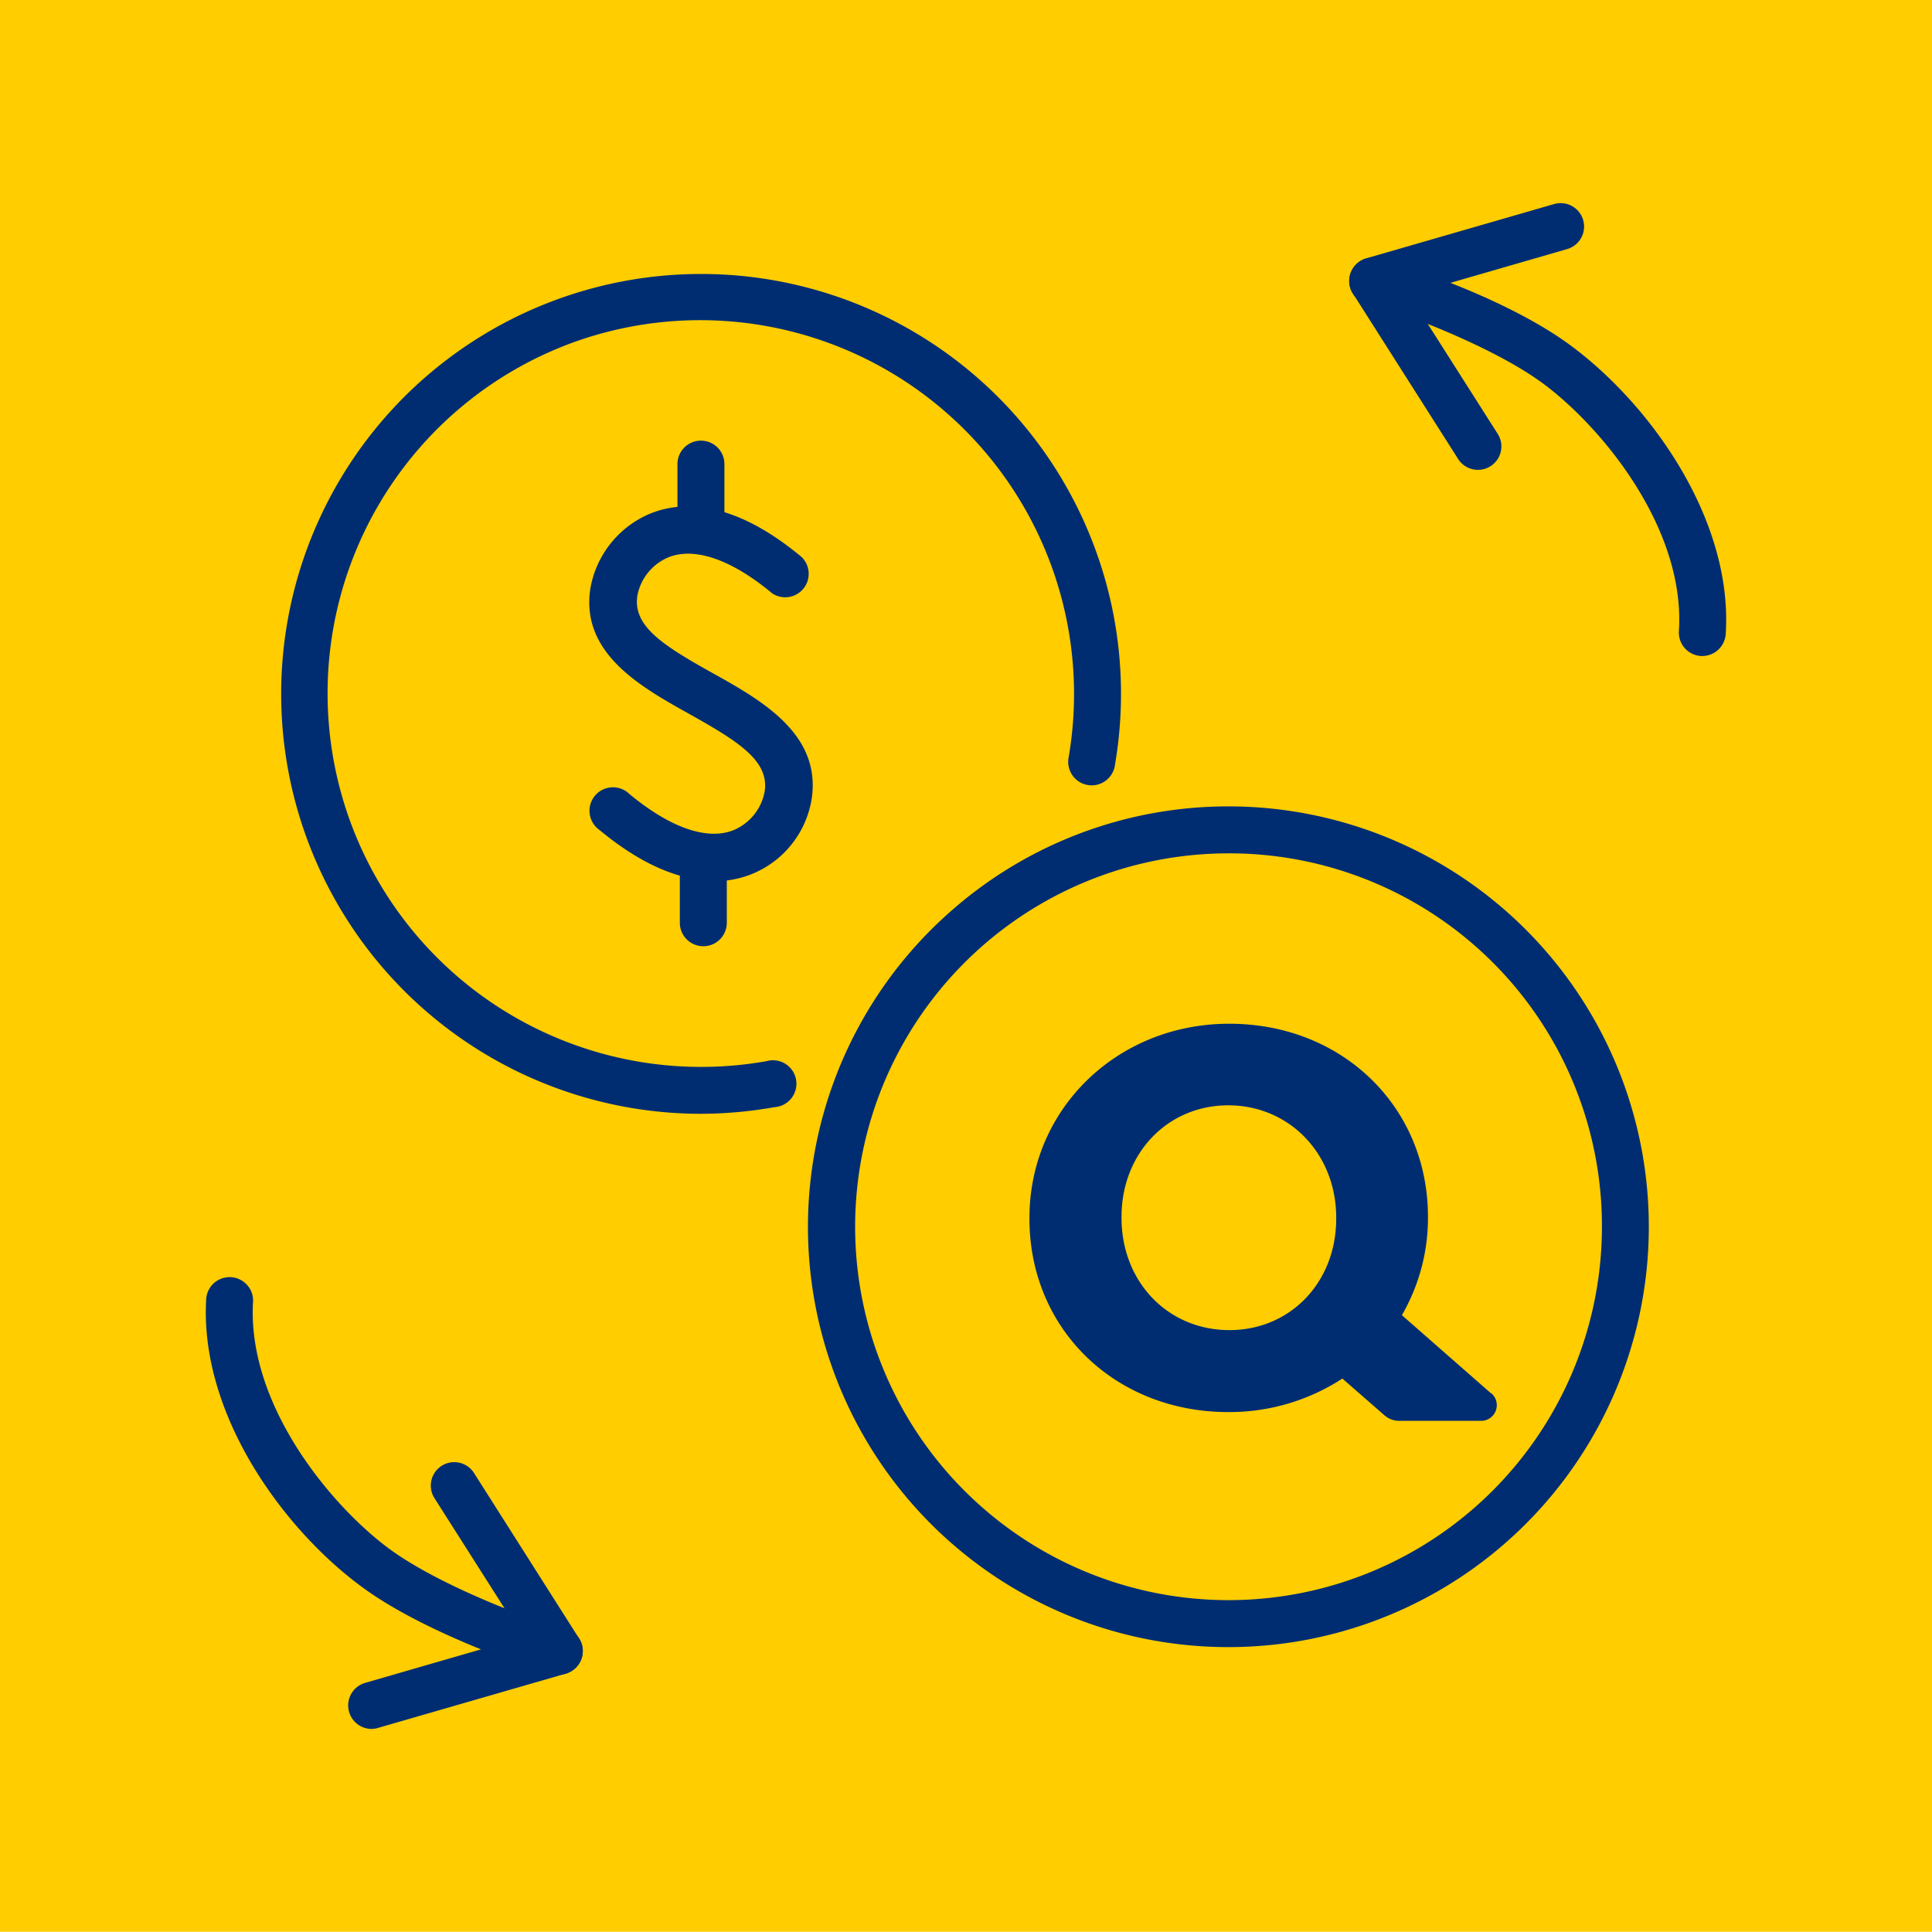 <?xml version="1.0" encoding="UTF-8"?> <svg xmlns="http://www.w3.org/2000/svg" viewBox="0 0 260 260"><defs><style>.cls-1{fill:#ffcd00;}.cls-2{fill:#002d72;}</style></defs><g id="edited-icons-live"><rect class="cls-1" y="-0.03" width="260" height="260"></rect><path class="cls-2" d="M200.66,187.51l-12-10.52a26.1,26.1,0,0,0,3.51-13.08v-.14c0-14.81-11.5-26-26.74-26-15.08,0-26.89,11.47-26.89,26.12v.14c0,14.81,11.5,26,26.75,26a27.84,27.84,0,0,0,15.36-4.51l5.67,4.95a3,3,0,0,0,2,.74h11a2.11,2.11,0,0,0,1.39-3.7ZM165.45,179c-8.28,0-14.52-6.49-14.52-15.1v-.15c0-8.53,6.18-15,14.37-15s14.52,6.5,14.52,15.11v.15C179.82,172.58,173.64,179,165.45,179Z"></path><path class="cls-2" d="M198.89,63.23a3.16,3.16,0,0,1-2.66-1.46L182.07,39.5a3.11,3.11,0,0,1-.29-2.81,3.17,3.17,0,0,1,2.07-1.92l25.3-7.31a3.15,3.15,0,1,1,1.75,6.06l-21.25,6.15,11.9,18.71a3.15,3.15,0,0,1-2.66,4.85Z"></path><path class="cls-2" d="M229.09,88.28h-.2a3.16,3.16,0,0,1-2.95-3.35c.89-13.89-10.46-27.55-18.31-33.34-7.24-5.34-20.71-10.11-23-10.62a3.15,3.15,0,0,1-1.25-6c1-.44,2-.94,12,3.17C200.12,40,206.68,43,211.38,46.5c10.74,7.93,21.85,23.45,20.86,38.82A3.16,3.16,0,0,1,229.09,88.28Zm-43-47.61h0Zm0,0Z"></path><path class="cls-2" d="M50,232.67a3.16,3.16,0,0,1-.88-6.19l21.25-6.15-11.9-18.71a3.15,3.15,0,1,1,5.32-3.39L77.93,220.5a3.11,3.11,0,0,1,.29,2.81,3.17,3.17,0,0,1-2.07,1.92l-25.3,7.31A2.91,2.91,0,0,1,50,232.67Z"></path><path class="cls-2" d="M75.35,225.35c-1.31,0-4-.67-10.8-3.46C59.88,220,53.32,217,48.62,213.5c-10.74-7.93-21.85-23.45-20.86-38.82a3.16,3.16,0,0,1,6.3.4c-.89,13.89,10.46,27.55,18.31,33.34,7.24,5.34,20.71,10.11,23,10.62a3.15,3.15,0,0,1,1.25,6A2.56,2.56,0,0,1,75.35,225.35Zm-1.4-6Zm0,0h0Z"></path><path class="cls-2" d="M165.32,221.66a56.55,56.55,0,0,1-36.72-99.59,56.38,56.38,0,0,1,36.72-13.55,56.57,56.57,0,0,1,0,113.14Zm0-106.82a50.25,50.25,0,1,0,50.26,50.25A50.14,50.14,0,0,0,165.32,114.84Z"></path><path class="cls-2" d="M94.33,149.89A56.51,56.51,0,1,1,150,103.2a3.16,3.16,0,0,1-6.22-1.09A50.31,50.31,0,0,0,77.36,46a50.27,50.27,0,0,0,17,97.58,50.46,50.46,0,0,0,8.78-.77A3.16,3.16,0,1,1,104.2,149,57.12,57.12,0,0,1,94.33,149.89Z"></path><path class="cls-2" d="M96.1,118.52c-3.94,0-9.09-1.58-15.39-6.8a3.16,3.16,0,1,1,4-4.86c5.43,4.5,10.37,6.24,13.9,4.9a7,7,0,0,0,4.29-5.21c.65-4.12-3.41-6.71-10.16-10.48-6.54-3.65-14.68-8.2-13.28-16.94A13.42,13.42,0,0,1,87.8,69c4.07-1.53,10.87-1.75,20.12,6a3.16,3.16,0,0,1-4,4.85c-5.39-4.49-10.3-6.23-13.84-4.9a7,7,0,0,0-4.3,5.18c-.66,4.11,3.38,6.69,10.12,10.45,6.54,3.65,14.69,8.2,13.32,17a13.14,13.14,0,0,1-13.07,11Z"></path><path class="cls-2" d="M94.65,127.34a3.16,3.16,0,0,1-3.16-3.15v-8.66a3.16,3.16,0,1,1,6.32,0v8.66A3.16,3.16,0,0,1,94.65,127.34Z"></path><path class="cls-2" d="M94.33,74.28a3.17,3.17,0,0,1-3.16-3.16V62.46a3.16,3.16,0,1,1,6.32,0v8.66A3.17,3.17,0,0,1,94.33,74.28Z"></path></g></svg> 